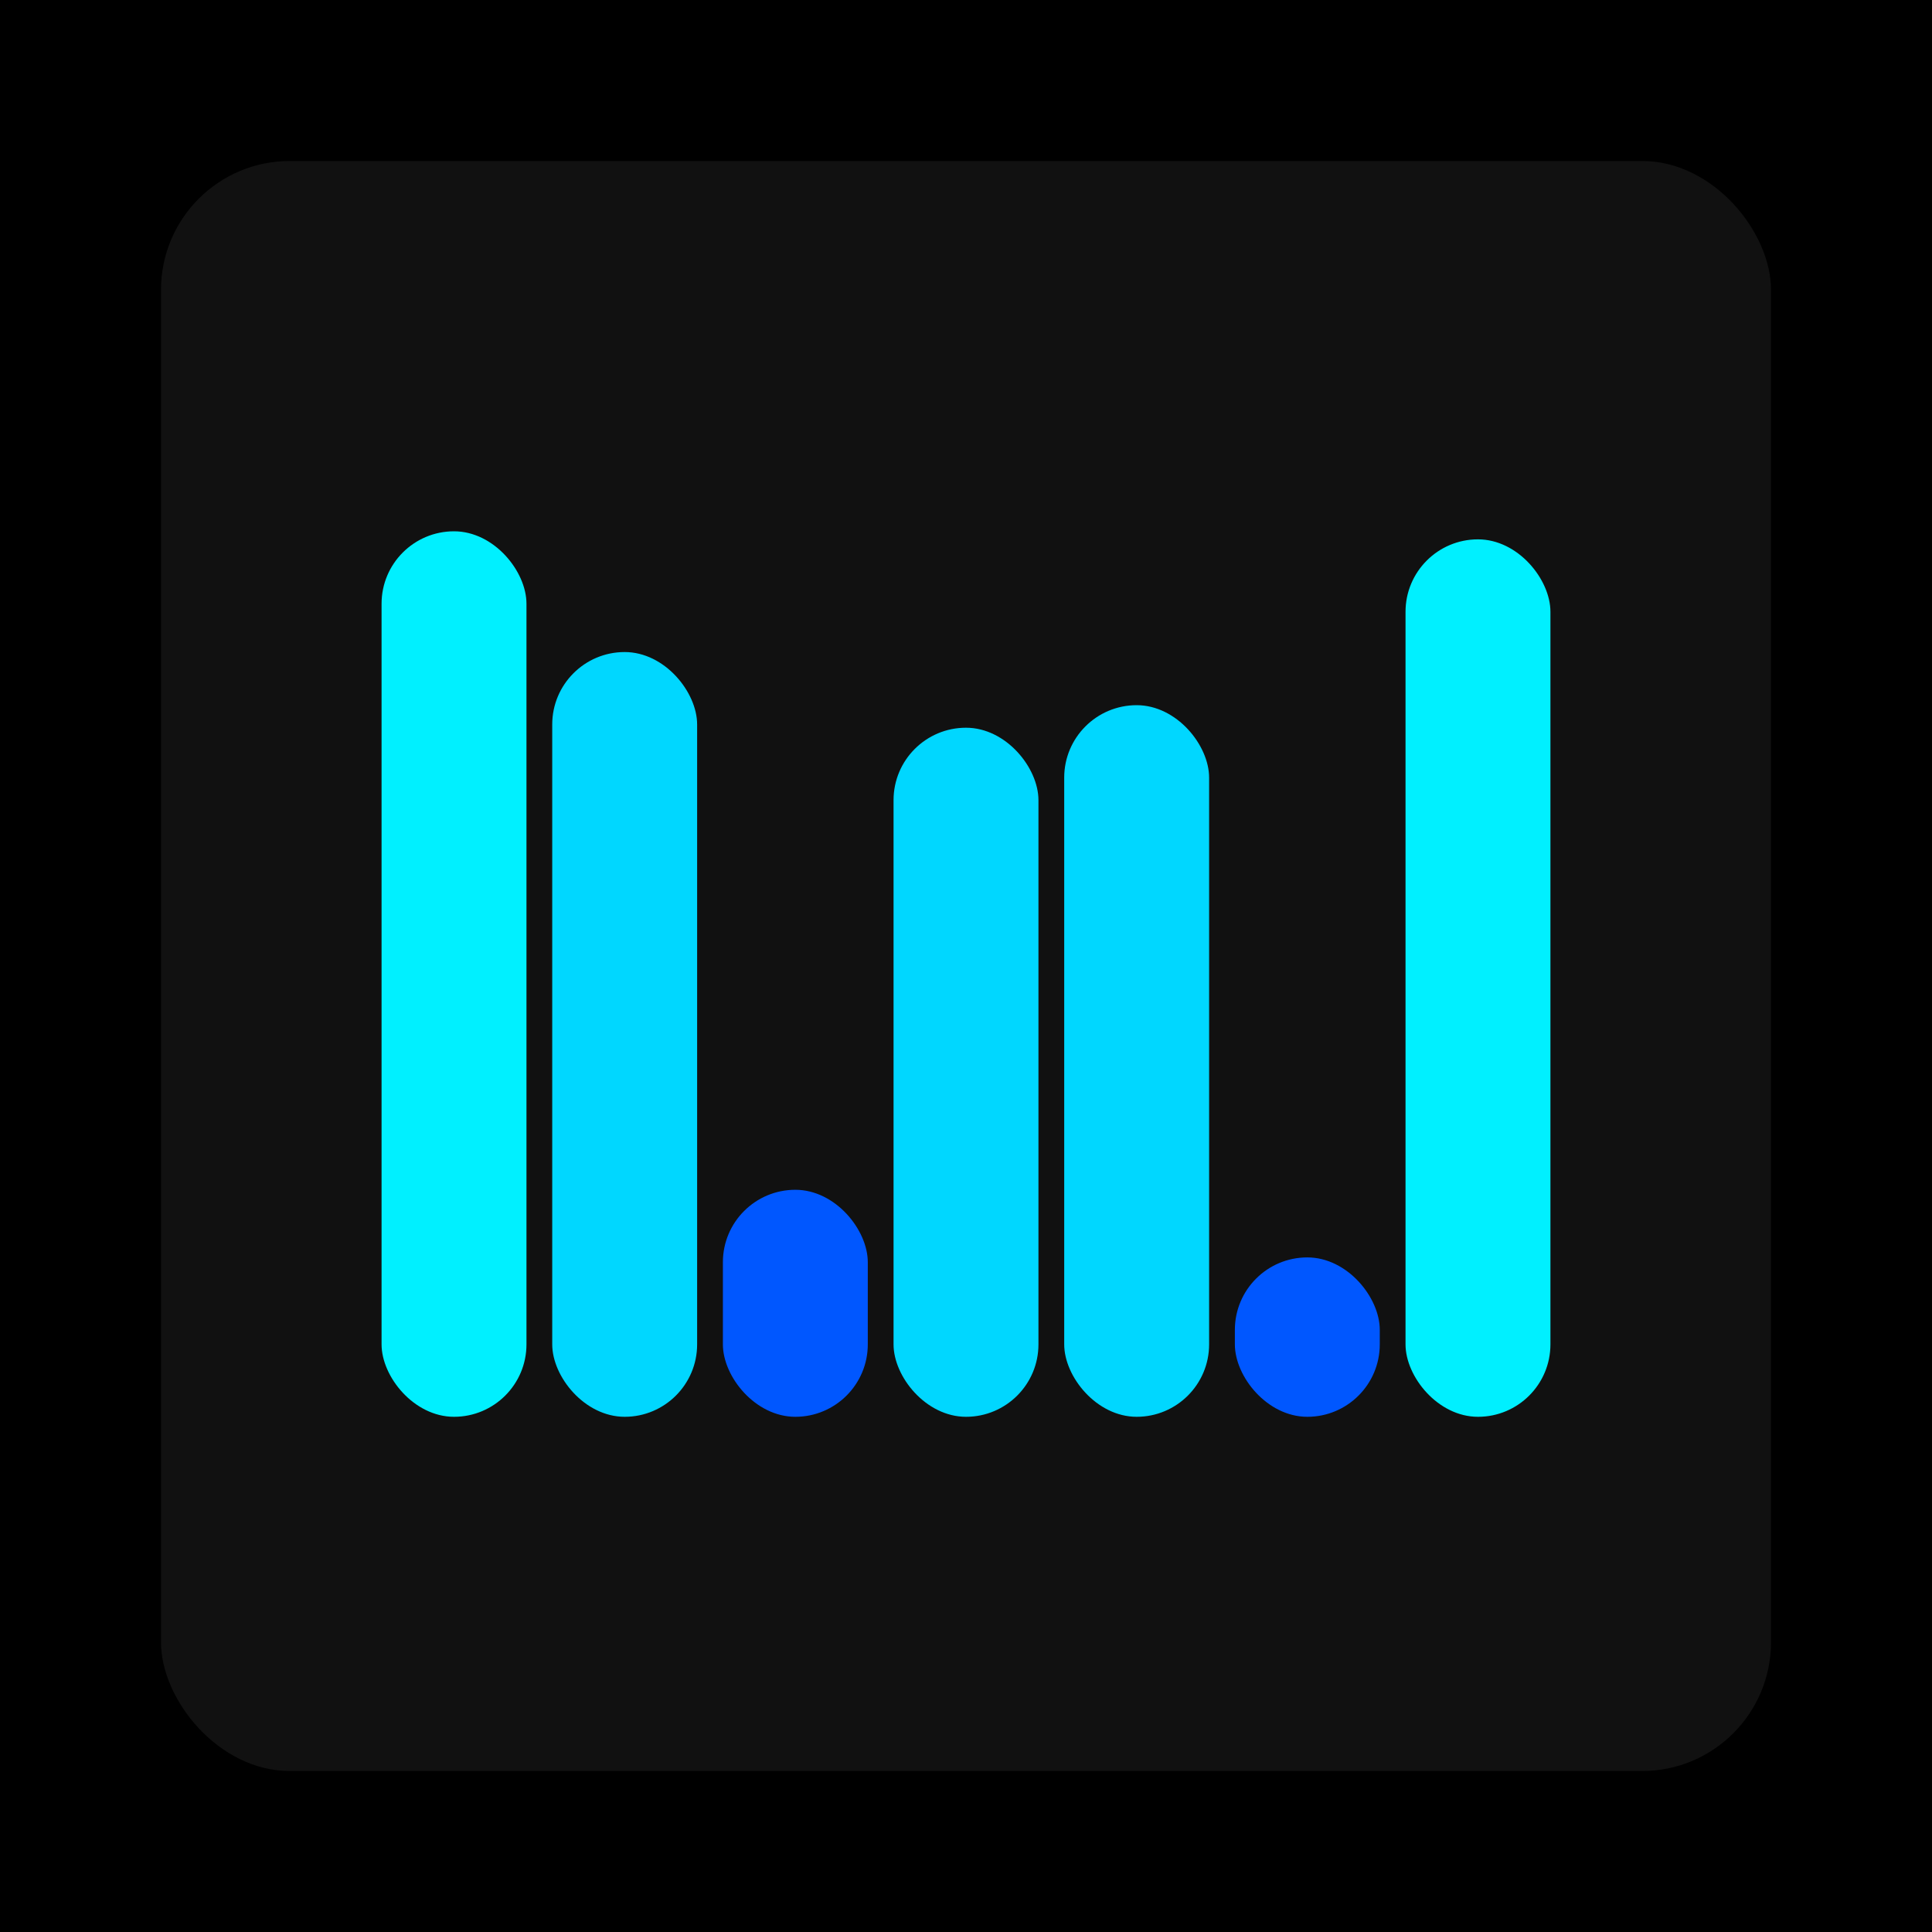<svg xmlns="http://www.w3.org/2000/svg" width="1200" height="1200"><rect x="0" y="0" width="1200" height="1200" fill="#000000" /><rect x="100" y="100" width="1000" height="1000" fill="#111111" rx="80" ry="80" /><rect x="237" y="330" width="90" height="550" fill="#00f0ff" rx="45" ry="45" /><rect x="343" y="405" width="90" height="475" fill="#00d7ff" rx="45" ry="45" /><rect x="449" y="739" width="90" height="141" fill="#0057ff" rx="45" ry="45" /><rect x="555" y="452" width="90" height="428" fill="#00d7ff" rx="45" ry="45" /><rect x="661" y="438" width="90" height="442" fill="#00d7ff" rx="45" ry="45" /><rect x="767" y="781" width="90" height="99" fill="#0057ff" rx="45" ry="45" /><rect x="873" y="335" width="90" height="545" fill="#00f0ff" rx="45" ry="45" /></svg>